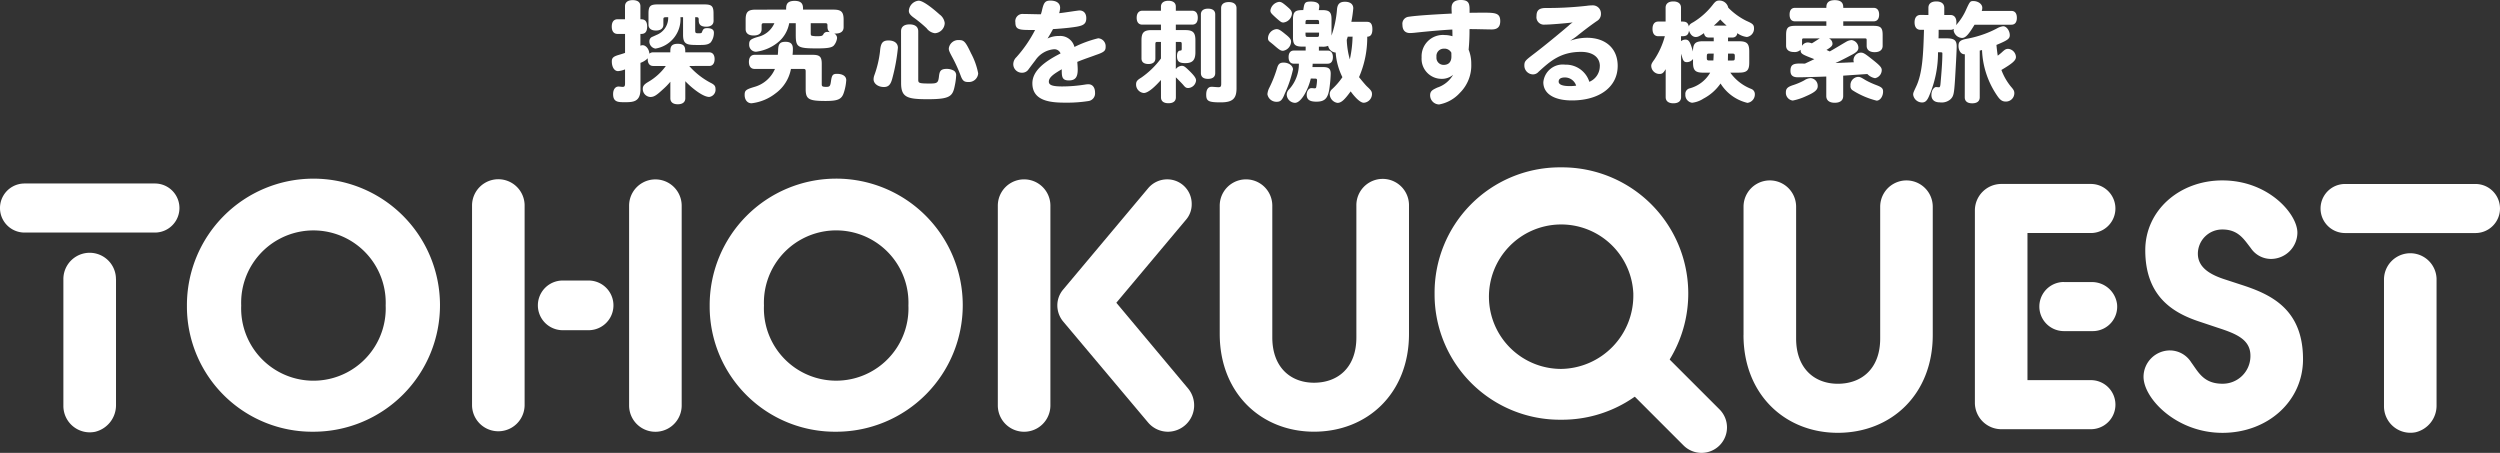 <svg id="グループ_139674" data-name="グループ 139674" xmlns="http://www.w3.org/2000/svg" xmlns:xlink="http://www.w3.org/1999/xlink" width="259.596" height="47.025" viewBox="0 0 259.596 47.025">
  <rect x="0" y="0" width="259.596" height="47.025" fill="#333333" stroke="none"/>
  <defs>
    <clipPath id="clip-path">
      <rect id="長方形_148714" data-name="長方形 148714" width="259.596" height="47.025" fill="none"/>
    </clipPath>
  </defs>
  <g id="グループ_139673" data-name="グループ 139673" clip-path="url(#clip-path)">
    <path id="パス_404245" data-name="パス 404245" d="M850.722,187.49a2.633,2.633,0,0,1-1.869-.774l-6.909-6.91a2.643,2.643,0,0,1,3.738-3.738l6.91,6.909a2.643,2.643,0,0,1-1.869,4.513" transform="translate(-674.039 -140.465)" fill="#fff"/>
    <path id="パス_404246" data-name="パス 404246" d="M911.2,110.342V97.02a2.73,2.73,0,0,1,5.46,0v13.685c0,3.131,1.928,4.7,4.33,4.7,2.474,0,4.4-1.565,4.4-4.7V97.02a2.729,2.729,0,1,1,5.458,0v13.324c0,6.187-4.33,10.154-9.862,10.154-5.459,0-9.79-3.967-9.79-10.154" transform="translate(-730.154 -75.556)" fill="#fff"/>
    <path id="パス_404247" data-name="パス 404247" d="M1041.358,106.33h2.864a2.626,2.626,0,0,1,2.655,2.3,2.535,2.535,0,0,1-2.264,2.779,2.486,2.486,0,0,1-.272.013h-2.983a2.548,2.548,0,1,1,0-5.1m-3.784,10.191h6.585a2.547,2.547,0,0,1,.005,5.095h-9.321a2.75,2.75,0,0,1-2.729-2.73V98.87a2.75,2.75,0,0,1,2.729-2.728h9.316a2.547,2.547,0,0,1,0,5.095h-6.585Z" transform="translate(-827.045 -77.04)" fill="#fff"/>
    <path id="パス_404248" data-name="パス 404248" d="M1120.245,114.672a2.749,2.749,0,0,1,2.729-2.729,2.624,2.624,0,0,1,2.221,1.237c.727.983,1.274,2.22,3.238,2.22a2.873,2.873,0,0,0,2.912-2.835q0-.038,0-.075c0-1.712-1.527-2.294-3.42-2.912l-1.858-.621c-2.766-.91-5.641-2.621-5.641-7.425,0-4.112,3.531-7.243,8.007-7.243,4.8,0,7.789,3.494,7.789,5.424a2.75,2.75,0,0,1-2.729,2.729,2.525,2.525,0,0,1-2.111-1.128c-.691-.874-1.273-1.929-2.948-1.929a2.523,2.523,0,0,0-2.547,2.5v.013c0,1.492,1.383,2.22,2.875,2.693l1.565.512c3.057.983,6.479,2.475,6.479,7.755,0,4.368-3.676,7.643-8.372,7.643-4.767,0-8.189-3.566-8.189-5.824" transform="translate(-897.664 -75.555)" fill="#fff"/>
    <path id="パス_404249" data-name="パス 404249" d="M1224.818,106.089v13.023a2.84,2.84,0,0,1-2.166,2.82,2.744,2.744,0,0,1-3.292-2.67V106.093a2.73,2.73,0,0,1,5.459-.089q0,.045,0,.089m-5.459-4.845h-4.04a2.547,2.547,0,0,1,0-5.095h13.538a2.547,2.547,0,0,1,0,5.095h-9.5Z" transform="translate(-971.81 -77.049)" fill="#fff"/>
    <path id="パス_404250" data-name="パス 404250" d="M749.74,100.548a13.011,13.011,0,0,1,12.918-13.1h.221a13.1,13.1,0,0,1,.2,26.205h-.2a13.011,13.011,0,0,1-13.139-12.882c0-.074,0-.147,0-.221m20.637,0a7.5,7.5,0,1,0-7.5,7.828,7.609,7.609,0,0,0,7.5-7.715c0-.038,0-.075,0-.113" transform="translate(-600.775 -70.07)" fill="#fff"/>
    <path id="パス_404251" data-name="パス 404251" d="M286.371,151.765h-2.689a2.579,2.579,0,1,1,0-5.159h2.689a2.579,2.579,0,1,1,0,5.159" transform="translate(-225.251 -117.477)" fill="#fff"/>
    <path id="パス_404252" data-name="パス 404252" d="M97.687,106.559a13.139,13.139,0,1,1,13.175,13.1h-.036A13.011,13.011,0,0,1,97.687,106.78c0-.074,0-.147,0-.221m20.637,0a7.5,7.5,0,1,0-15-.593q-.012.3,0,.593a7.5,7.5,0,0,0,15,.593q.012-.3,0-.593" transform="translate(-78.277 -74.83)" fill="#fff"/>
    <path id="パス_404253" data-name="パス 404253" d="M263.01,96.3a2.73,2.73,0,0,1,5.46,0v20.746a2.73,2.73,0,0,1-5.46,0Zm-10.85,20.746a2.73,2.73,0,0,1-5.459,0V96.3a2.73,2.73,0,0,1,5.459-.089q0,.045,0,.089Z" transform="translate(-197.685 -74.941)" fill="#fff"/>
    <path id="パス_404254" data-name="パス 404254" d="M370.884,106.553a13.14,13.14,0,1,1,13.176,13.1h-.037a13.011,13.011,0,0,1-13.139-12.882c0-.074,0-.147,0-.221m20.637,0a7.5,7.5,0,0,0-15-.593q-.012.3,0,.593a7.5,7.5,0,0,0,15,.593q.012-.3,0-.593" transform="translate(-297.193 -74.824)" fill="#fff"/>
    <path id="パス_404255" data-name="パス 404255" d="M521.482,96.471a2.73,2.73,0,0,1,5.46,0v20.747a2.73,2.73,0,0,1-5.46,0Zm6.8,12.047a2.625,2.625,0,0,1-.62-1.675,2.547,2.547,0,0,1,.586-1.638L537.1,94.652a2.579,2.579,0,0,1,1.966-.912,2.534,2.534,0,0,1,2.548,2.519v.03a2.438,2.438,0,0,1-.618,1.675l-7.208,8.588,7.462,8.917a2.742,2.742,0,0,1-2.074,4.477,2.707,2.707,0,0,1-2.111-.983Z" transform="translate(-417.87 -75.116)" fill="#fff"/>
    <path id="パス_404256" data-name="パス 404256" d="M637.446,109.616V96.294a2.73,2.73,0,0,1,5.46,0V109.98c0,3.131,1.928,4.7,4.33,4.7,2.475,0,4.4-1.565,4.4-4.7V96.294A2.73,2.73,0,0,1,657.1,96.2q0,.045,0,.089v13.322c0,6.187-4.332,10.154-9.864,10.154-5.458,0-9.79-3.967-9.79-10.154" transform="translate(-510.792 -74.939)" fill="#fff"/>
    <path id="パス_404257" data-name="パス 404257" d="M12.046,105.838V118.86a2.839,2.839,0,0,1-2.165,2.82,2.742,2.742,0,0,1-3.3-2.671V105.84a2.73,2.73,0,0,1,5.459-.089c0,.03,0,.06,0,.089m-5.459-4.847H2.547a2.547,2.547,0,0,1,0-5.095H16.086a2.547,2.547,0,1,1,0,5.095Z" transform="translate(0 -76.844)" fill="#fff"/>
    <path id="パス_404258" data-name="パス 404258" d="M327.771,6.9A7.752,7.752,0,0,0,330,8.651c.386.193.5.34.5.636a.753.753,0,0,1-.648.829c-.772,0-2.122-1.227-2.488-1.636v1.772c0,.4-.283.625-.782.625s-.771-.227-.771-.625V8.537a6.776,6.776,0,0,1-.762.784c-.682.636-.943.8-1.317.8a.832.832,0,0,1-.784-.852c0-.283.146-.466.59-.727A5.851,5.851,0,0,0,325.343,6.9h-1.317c-.408,0-.6-.34-.556-.8a2.068,2.068,0,0,1-.762.477V9.31c0,1.352-.8,1.352-1.648,1.352-.658,0-1.193,0-1.193-.841,0-.478.228-.784.558-.784.136,0,.307.034.432.034.192,0,.25-.079.25-.366V7.253a2.3,2.3,0,0,1-.727.182c-.386,0-.647-.421-.647-1.011,0-.366.159-.512.748-.682.228-.067.421-.125.626-.2V3.573h-.767c-.4,0-.613-.273-.613-.762s.214-.762.613-.762h.762V.7c0-.409.293-.636.8-.636.521,0,.8.227.8.636V2.051c.261,0,.7,0,.7.762s-.443.762-.7.762V4.8a.615.615,0,0,1,.228-.056c.353,0,.682.42.705.886a.529.529,0,0,1,.385-.146h1.787c0-.454,0-.886.772-.886s.782.432.782.886h2.487c.353,0,.558.261.558.7s-.193.715-.558.715ZM330.3,2.21c0,.375-.25.613-.772.613-.772,0-.772-.454-.772-.738,0-.25-.079-.25-.366-.25V3.141c0,.34.023.366.375.366.227,0,.3-.023.331-.126.124-.34.226-.408.546-.408.454,0,.691.159.691.465a1.63,1.63,0,0,1-.328,1.012c-.285.271-.658.271-1.307.271-1.159,0-1.567-.034-1.567-1.068V1.835h-.272a3.092,3.092,0,0,1-2.6,3.261.746.746,0,0,1-.624-.784.479.479,0,0,1,.317-.443c.183-.081.352-.16.557-.25a1.9,1.9,0,0,0,1.078-1.784c-.456,0-.5,0-.5.25v.522c0,.4-.285.613-.773.613s-.773-.216-.773-.613V1.46c0-.773.182-.951.951-.951h4.851c.772,0,.951.182.951.951Z" transform="translate(-256.203 -0.05)" fill="#fff"/>
    <path id="パス_404259" data-name="パス 404259" d="M392.614,6.064c.012-.136.034-.34.034-.5.023-.647.2-.851.772-.851.522,0,.76.226.76.738a5.063,5.063,0,0,1-.034.613h2.08c.749,0,.951.2.951.943V9.119c0,.228.079.273.489.273.33,0,.4-.079.466-.568.091-.658.193-.784.625-.784.6,0,.964.25.964.658a5.106,5.106,0,0,1-.237,1.25c-.22.727-.6.909-1.908.909-1.751,0-2.068-.182-2.068-1.238V7.779c0-.193-.045-.25-.239-.25h-1.29a4.05,4.05,0,0,1-1.591,2.533,4.98,4.98,0,0,1-2.5,1.034c-.432,0-.717-.353-.717-.864,0-.466.126-.568.988-.829a3.293,3.293,0,0,0,2.159-1.874h-2.114c-.375,0-.59-.261-.59-.727s.216-.738.59-.738Zm.864-4.693c0-.408,0-.908.878-.908s.878.5.878.908h3.158c.817,0,1.056.239,1.056,1.057V3.2c0,.42-.292.658-.84.658a.5.5,0,0,1-.146-.01.538.538,0,0,1,.307.465,1.45,1.45,0,0,1-.352.8c-.227.216-.672.285-1.739.285-2.021,0-2.2-.125-2.2-1.432V2.782h-.681a3.332,3.332,0,0,1-1.02,1.863,4.5,4.5,0,0,1-2.42,1.1.714.714,0,0,1-.717-.711c0-.021,0-.041,0-.062,0-.42.146-.546.92-.772a2.478,2.478,0,0,0,1.7-1.42h-1.077c-.2,0-.25.045-.25.249V3.4c0,.432-.292.658-.83.658s-.829-.238-.829-.658V2.43c0-.819.238-1.057,1.056-1.057Zm2.556,1.409V3.815c0,.181.022.238.113.271a2.633,2.633,0,0,0,.615.045c.465,0,.512-.056.625-.273a.451.451,0,0,1,.408-.17,1.857,1.857,0,0,1,.227.023c-.251-.182-.251-.387-.251-.682,0-.2-.044-.25-.249-.25Z" transform="translate(-311.848 -0.372)" fill="#fff"/>
    <path id="パス_404260" data-name="パス 404260" d="M459.075,5.235a19.39,19.39,0,0,1-.58,3.18c-.17.658-.4.9-.878.9-.6,0-1.069-.352-1.069-.8a1.225,1.225,0,0,1,.08-.42,10.834,10.834,0,0,0,.591-2.5c.067-.852.273-1.113.878-1.113s.978.283.978.762m.325-1.716c0-.465.318-.715.886-.715s.9.25.9.715V8.5c0,.4,0,.454,1.239.454.715,0,.829-.091.9-.636.067-.58.113-.886.829-.886a1.478,1.478,0,0,1,.75.2.56.56,0,0,1,.216.522,6.08,6.08,0,0,1-.125.951c-.227,1.17-.454,1.477-2.84,1.477-2.1,0-2.749-.183-2.749-1.67Zm3.964-1.772a1.3,1.3,0,0,1,.572.918,1.086,1.086,0,0,1-1.024,1.056,1.274,1.274,0,0,1-.862-.522,13.031,13.031,0,0,0-1.4-1.147c-.317-.25-.439-.421-.439-.658A1.13,1.13,0,0,1,461.229.35c.534,0,1.739,1.045,2.136,1.4m3.272,4.01a7.3,7.3,0,0,1,.773,2.135.961.961,0,0,1-1.02.9l-.023,0c-.4,0-.568-.125-.75-.591a15.365,15.365,0,0,0-.819-1.84c-.375-.694-.439-.841-.439-1.045a.992.992,0,0,1,1.056-.878c.521,0,.669.159,1.226,1.317" transform="translate(-365.837 -0.28)" fill="#fff"/>
    <path id="パス_404261" data-name="パス 404261" d="M531.559,3.344c-1.386,0-1.807,0-1.807-.8a.752.752,0,0,1,.819-.864c.283,0,1.568.035,1.829.035a3.921,3.921,0,0,0,.126-.454c.181-.788.34-.969.863-.969.636,0,1.011.273,1.011.751a2.321,2.321,0,0,1-.1.556c.33-.022,1.954-.283,2.1-.283.443,0,.716.293.716.8,0,.76-.49.84-1.829,1-.387.045-1.182.114-1.624.136-.182.329-.342.613-.568.977a2.6,2.6,0,0,1,1.193-.261,1.518,1.518,0,0,1,1.6,1.137,11.787,11.787,0,0,1,2.465-.9.824.824,0,0,1,.773.873s0,.008,0,.012c0,.421-.159.558-1.024.852-.568.216-1.251.432-1.92.715.034.409.045.648.045.8,0,.8-.261,1.125-.919,1.125-.739,0-.739-.421-.739-1.159-.669.4-1.34.784-1.34,1.283,0,.366.386.5,1.4.5a15.16,15.16,0,0,0,2.352-.193,2.32,2.32,0,0,1,.352-.034c.432,0,.693.33.693.878a.8.8,0,0,1-.67.863,14.322,14.322,0,0,1-2.363.17c-1.454,0-3.475-.1-3.475-2.01,0-1.263,1.2-2.228,2.926-3.1a.689.689,0,0,0-.727-.432,2.607,2.607,0,0,0-1.9,1.159c-.284.366-.432.568-.682.9a.789.789,0,0,1-.681.375.892.892,0,0,1-.919-.863s0-.01,0-.015a1.015,1.015,0,0,1,.328-.739A13.334,13.334,0,0,0,531.8,3.344Z" transform="translate(-424.318 -0.23)" fill="#fff"/>
    <path id="パス_404262" data-name="パス 404262" d="M596.336,8.63c-.487.546-1.272,1.352-1.783,1.352a.882.882,0,0,1-.8-.886c0-.307.113-.454.523-.7A8.686,8.686,0,0,0,596.335,6.4V4.676h-.34c-.2,0-.239.034-.239.239V6.391c0,.375-.261.58-.715.58-.478,0-.727-.2-.727-.58V4.507c0-.8.249-1.056,1.056-1.056h.965V2.882h-1.942c-.375,0-.579-.262-.579-.715s.216-.727.579-.727h1.942V1.018c0-.386.285-.613.773-.613s.772.216.772.613v.421h1.7c.375,0,.58.261.58.727s-.2.715-.58.715h-1.7v.568h.976c.8,0,1.057.25,1.057,1.056v1.25c0,.8-.293,1.125-1.045,1.125-.648,0-.865-.182-.865-.727,0-.375.114-.568.354-.579.113,0,.136-.045.136-.238V4.915c0-.2-.034-.239-.239-.239h-.375V7.5a.818.818,0,0,1,.624-.34c.219,0,.33.08.841.579.478.478.637.715.637.943a.865.865,0,0,1-.8.783c-.228,0-.319-.057-.546-.34-.182-.2-.489-.512-.75-.772v2.078c0,.4-.273.613-.773.613s-.773-.216-.773-.613Zm4.147-6.816c0-.375.273-.591.738-.591.49,0,.751.216.751.591v6.1c0,.387-.261.6-.751.6s-.738-.216-.738-.6Zm2.1-.637c0-.409.283-.637.8-.637s.8.239.8.637V9.5c0,1.078-.421,1.454-1.636,1.454-1.273,0-1.512-.125-1.512-.8,0-.522.193-.819.569-.819.1,0,.58.045.682.045.25,0,.307-.067.307-.375Z" transform="translate(-475.784 -0.325)" fill="#fff"/>
    <path id="パス_404263" data-name="パス 404263" d="M665.007,7.876a12.369,12.369,0,0,1-.862,2.522c-.239.625-.432.819-.8.819a.946.946,0,0,1-.991-.786,1.836,1.836,0,0,1,.22-.715,12.6,12.6,0,0,0,.782-1.989c.126-.432.285-.579.683-.579.534,0,.976.33.976.727m-.772-3.658c.443.352.568.523.568.762a.988.988,0,0,1-.83.944c-.239,0-.387-.091-.943-.579-.091-.08-.219-.182-.375-.307-.192-.146-.249-.239-.249-.421a.98.98,0,0,1,.878-.943c.239,0,.4.091.951.546m.193-2.853c.353.293.466.466.466.7a1.007,1.007,0,0,1-.886.921c-.193,0-.273-.045-.761-.478-.524-.476-.59-.555-.59-.782a1.061,1.061,0,0,1,.895-.884c.228,0,.366.079.878.522m2.42,7.441c-.239,1.045-.965,2.522-1.647,2.522a.891.891,0,0,1-.852-.852.783.783,0,0,1,.251-.556,3.883,3.883,0,0,0,1.011-2.658H665.1c-.354,0-.546-.25-.546-.682s.192-.682.546-.682h1.226v-.41h-.366c-.739,0-.951-.22-.951-.951V2.661c0-.864.293-.965,1.068-.965.114-.739.138-.886.8-.886.558,0,.864.182.864.489a1.868,1.868,0,0,1-.057.4h.375c.739,0,.951.216.951.965V4.344a10.611,10.611,0,0,0,.568-2.693c.045-.579.283-.819.829-.819s.863.25.863.682a12.4,12.4,0,0,1-.2,1.4h1.547c.262,0,.637,0,.637.772,0,.375-.091.772-.534.772a10.322,10.322,0,0,1-.852,4.2c.25.318.613.75.8.943.477.443.546.556.546.841a.919.919,0,0,1-.852.878c-.4,0-.977-.647-1.363-1.181-.658.908-.988,1.193-1.375,1.193a.945.945,0,0,1-.8-.92.668.668,0,0,1,.25-.512,7.076,7.076,0,0,0,1.068-1.238,6.777,6.777,0,0,1-.7-2.556.86.86,0,0,1-.783-.7,1.36,1.36,0,0,1-.592.092H667.7V5.9h.908c.353,0,.546.25.546.682s-.193.682-.546.682h-1.556c0,.1-.012.249-.023.351h1.125c.568,0,.773.183.773.694a11.028,11.028,0,0,1-.092,1.181c-.135,1.33-.454,1.716-1.4,1.716-.7,0-1-.216-1-.727,0-.375.214-.682.5-.682.091,0,.25.023.308.023.135,0,.169-.034.191-.182A4.846,4.846,0,0,0,667.507,9c0-.159-.046-.192-.25-.192Zm.863-5.657c0-.386,0-.432-.25-.432h-.912c-.251,0-.251.045-.251.432Zm-1.412.884c0,.409,0,.454.251.454h.908c.249,0,.249-.045.249-.454Zm4.385.421c-.023.091-.045.159-.1.328a8.473,8.473,0,0,0,.318,2.034,12.049,12.049,0,0,0,.285-2.363Z" transform="translate(-530.748 -0.649)" fill="#fff"/>
    <path id="パス_404264" data-name="パス 404264" d="M738.084,3.068c-.951.045-2.488.182-3.77.318a5.581,5.581,0,0,1-.615.045c-.512,0-.784-.307-.784-.852a.732.732,0,0,1,.611-.835l.047-.006c.966-.146,3.123-.261,4.463-.329-.012-.136-.022-.477-.022-.591,0-.534.317-.819.951-.819.942,0,.931.454.919,1.329.98-.012,1.231-.012,1.436-.012,1.239,0,1.75.034,1.75.878,0,.591-.285.864-.886.864-.366,0-1.975-.045-2.306-.035a20.547,20.547,0,0,1-.091,2.135,3.832,3.832,0,0,1,.273,1.463,4,4,0,0,1-1.193,3.033,3.822,3.822,0,0,1-2.147,1.193.951.951,0,0,1-.931-.951c0-.454.273-.579.739-.8a2.96,2.96,0,0,0,1.648-1.33,1.792,1.792,0,0,1-1.2.421A2.078,2.078,0,0,1,734.9,6.111c0-.052,0-.1.006-.155a2.21,2.21,0,0,1,2.4-2.318,2.713,2.713,0,0,1,.8.126c0-.239,0-.466-.012-.694m-.1,2.406a.794.794,0,0,0-.773-.421.758.758,0,0,0-.778.737.785.785,0,0,0,.006.116.739.739,0,0,0,.75.829c.512,0,.8-.308.8-.864Z" transform="translate(-587.287)" fill="#fff"/>
    <path id="パス_404265" data-name="パス 404265" d="M804.505,9.108c0-.921-.739-1.477-1.954-1.477-2.147,0-3.237,1-4.42,2.078a.753.753,0,0,1-.579.261.911.911,0,0,1-.886-.931c0-.432.124-.534.908-1.136,1.442-1.091,3.408-2.75,3.681-2.988a2.267,2.267,0,0,1,.432-.34c-.817.1-2.385.228-2.909.228a.778.778,0,0,1-.851-.887c0-.59.261-.829.931-.841a36.373,36.373,0,0,0,4.283-.227,4.651,4.651,0,0,1,.637-.047.841.841,0,0,1,.841.841c0,.012,0,.024,0,.037a.833.833,0,0,1-.421.75c-.761.522-1.487,1.09-2.2,1.658-.135.1-.283.2-.568.386a5.328,5.328,0,0,1,1.727-.307c1.966,0,3.2,1.125,3.2,2.919,0,2.171-1.874,3.589-4.755,3.589-1.852,0-2.966-.7-2.966-1.885a2.024,2.024,0,0,1,2.272-1.829,2.548,2.548,0,0,1,2.506,1.781A1.763,1.763,0,0,0,804.5,9.107m-3.624,1.181c-.421,0-.648.146-.648.432,0,.306.4.465,1.148.465a4.773,4.773,0,0,0,.669-.045,1.223,1.223,0,0,0-1.17-.852" transform="translate(-638.379 -2.245)" fill="#fff"/>
    <path id="パス_404266" data-name="パス 404266" d="M870.888,4.125v.388h1.135c.83,0,1.069.238,1.069,1.068V6.716c0,.819-.239,1.056-1.069,1.056h-.9a4.818,4.818,0,0,0,2.184,1.693.572.572,0,0,1,.366.546.884.884,0,0,1-.772.9A4.519,4.519,0,0,1,870.111,8.9a4.936,4.936,0,0,1-1.772,1.567,2.742,2.742,0,0,1-1.182.432.814.814,0,0,1-.7-.864.586.586,0,0,1,.42-.624,3.5,3.5,0,0,0,2.159-1.637h-.726c-.819,0-1.057-.238-1.057-1.056V6.351a.776.776,0,0,1-.637.33c-.283,0-.385-.114-.512-.58-.022-.069-.046-.159-.091-.292v4.51c0,.409-.293.636-.8.636s-.8-.227-.8-.636V7.409c-.238.409-.366.5-.647.5a.861.861,0,0,1-.852-.829c0-.182.067-.318.318-.658a8.266,8.266,0,0,0,1.095-2.432h-.681c-.387,0-.6-.273-.6-.76s.216-.762.6-.762h.76V1.025c0-.409.292-.647.8-.647s.8.238.8.647V2.467c.421,0,.7,0,.817.523.035-.182.138-.285.456-.454a7.525,7.525,0,0,0,2.1-1.909c.214-.261.351-.34.58-.34a.928.928,0,0,1,.951.738,6.968,6.968,0,0,0,1.874,1.364c.578.261.8.366.8.748a.87.87,0,0,1-.739.933,2.122,2.122,0,0,1-1-.4.465.465,0,0,1-.475.454Zm-1.487,0h-.522c-.273,0-.432-.146-.489-.454-.421.283-.6.4-.851.4-.307,0-.568-.239-.705-.67-.067.59-.42.59-.829.59V4.5a.776.776,0,0,1,.443-.159c.366,0,.5.2.8,1.238,0-.83.239-1.068,1.057-1.068h1.1Zm-.035,2.386c.023-.366.023-.466.035-.715h-.466c-.25,0-.25.045-.25.465,0,.193.056.25.25.25Zm1.375-3.624a7.678,7.678,0,0,1-.658-.636,8.907,8.907,0,0,1-.67.636Zm.146,2.909c0,.227-.012.454-.012.715h.478c.239,0,.239-.047.239-.466,0-.193-.047-.25-.239-.25Z" transform="translate(-691.452 -0.229)" fill="#fff"/>
    <path id="パス_404267" data-name="パス 404267" d="M936.643,9.006c0,.375-.318.647-1.215,1.034a5.9,5.9,0,0,1-1.375.454.81.81,0,0,1-.717-.852c0-.4.183-.568.784-.762a6.805,6.805,0,0,0,1.113-.477,1.317,1.317,0,0,1,.681-.239.8.8,0,0,1,.727.841m1.17-4.965a.637.637,0,0,1,.366.558c0,.2-.16.366-.626.637.092.045.239.113.342.159.568-.318,1.181-.7,1.76-1.034a1.271,1.271,0,0,1,.512-.146.815.815,0,0,1,.7.8c0,.285-.182.478-.784.784-.512.273-1.1.579-1.6.8.636-.023,1.352-.057,1.92-.081a.415.415,0,0,1-.045-.2.8.8,0,0,1,.748-.8c.285,0,.421.079,1.386.852.637.512.8.715.8.951a.865.865,0,0,1-.693.852,1.453,1.453,0,0,1-.8-.432c-.715.045-1.683.113-2.51.17v2.114c0,.454-.318.7-.878.7s-.878-.25-.878-.7V8c-.6.023-2.3.08-2.919.08-.568,0-.8-.2-.8-.682,0-.648.318-.751,1.046-.751.135,0,.283.012.454.012.283-.136.682-.318.977-.465-1.329-.512-1.43-.558-1.42-.977a.884.884,0,0,1-.694.238c-.522,0-.817-.238-.817-.658V3.7c0-.773.193-.965.966-.965h3.214V2.269h-3.259c-.366,0-.558-.25-.558-.7s.193-.7.558-.7h3.259c0-.261,0-.8.878-.8s.878.534.878.8h3.157c.366,0,.568.261.568.7s-.2.7-.568.7h-3.157v.466h3.123c.773,0,.967.192.967.965V4.813c0,.421-.308.658-.83.658s-.83-.238-.83-.658V4.224c0-.146-.034-.183-.181-.183Zm-2.8.773a.717.717,0,0,1,.6-.352,1.408,1.408,0,0,1,.421.091c.261-.146.624-.4.829-.512H935.2c-.146,0-.183.034-.183.183Zm6.567,3.544a8.058,8.058,0,0,0,1.124.522c.6.227.727.353.727.682,0,.5-.307.943-.67.943a8.446,8.446,0,0,1-2.487-1.068.488.488,0,0,1-.228-.477.851.851,0,0,1,.762-.921c.227,0,.292.023.773.318" transform="translate(-747.893 -0.053)" fill="#fff"/>
    <path id="パス_404268" data-name="パス 404268" d="M1001.462,2.005V1.255c0-.42.293-.658.817-.658s.83.238.83.658v.751h.648c.386,0,.613.283.613.76a1.341,1.341,0,0,1-.034.293A6.069,6.069,0,0,0,1005.4,1.4c.366-.8.408-.841.726-.841.512,0,.931.318.931.693a.926.926,0,0,1-.057.33h3.079c.366,0,.568.25.568.716s-.2.715-.568.715h-3.827c-.626,1.045-.933,1.363-1.285,1.375a.927.927,0,0,1-.886-.784,1.331,1.331,0,0,1,.023-.16.637.637,0,0,1-.352.1h-1.228c0,.285,0,.625-.012.886h.83c.8,0,1.056.2,1.056.83,0,.477-.113,2.465-.171,3.43-.1,1.522-.146,1.76-.487,2.08a1.4,1.4,0,0,1-1.1.307c-.557,0-.865-.273-.865-.772,0-.546.319-.819.478-.819.022,0,.261.024.307.024.092,0,.136-.1.159-.376.113-1.283.193-2.306.193-3.146,0-.114-.047-.114-.454-.114a11.266,11.266,0,0,1-.932,4.555c-.2.477-.4.659-.715.659a.937.937,0,0,1-.931-.8c0-.193.022-.239.293-.819.693-1.43.76-3.512.83-5.926h-.366c-.4,0-.613-.285-.613-.772s.219-.772.613-.772Zm3.783,4.078c-.443.023-.658-.454-.658-.852,0-.489.192-.647,1.011-.784a11.274,11.274,0,0,0,1.7-.478,10.308,10.308,0,0,0,1.295-.578,1.8,1.8,0,0,1,.637-.219c.342,0,.682.466.682.931,0,.366-.228.534-1.386,1.011.034.366.079.763.136,1.114a5.125,5.125,0,0,0,.421-.342c.328-.307.443-.366.669-.366a.891.891,0,0,1,.8.841c0,.352-.352.669-1.511,1.351a6.069,6.069,0,0,0,.977,1.715c.307.351.366.466.366.715a.871.871,0,0,1-.878.852c-.351,0-.568-.136-.851-.534a8.974,8.974,0,0,1-1.625-4.817c-.056.012-.091.023-.238.058v4.85c0,.4-.273.625-.784.625s-.772-.228-.772-.625Z" transform="translate(-801.219 -0.448)" fill="#fff"/>
  </g>
</svg>
